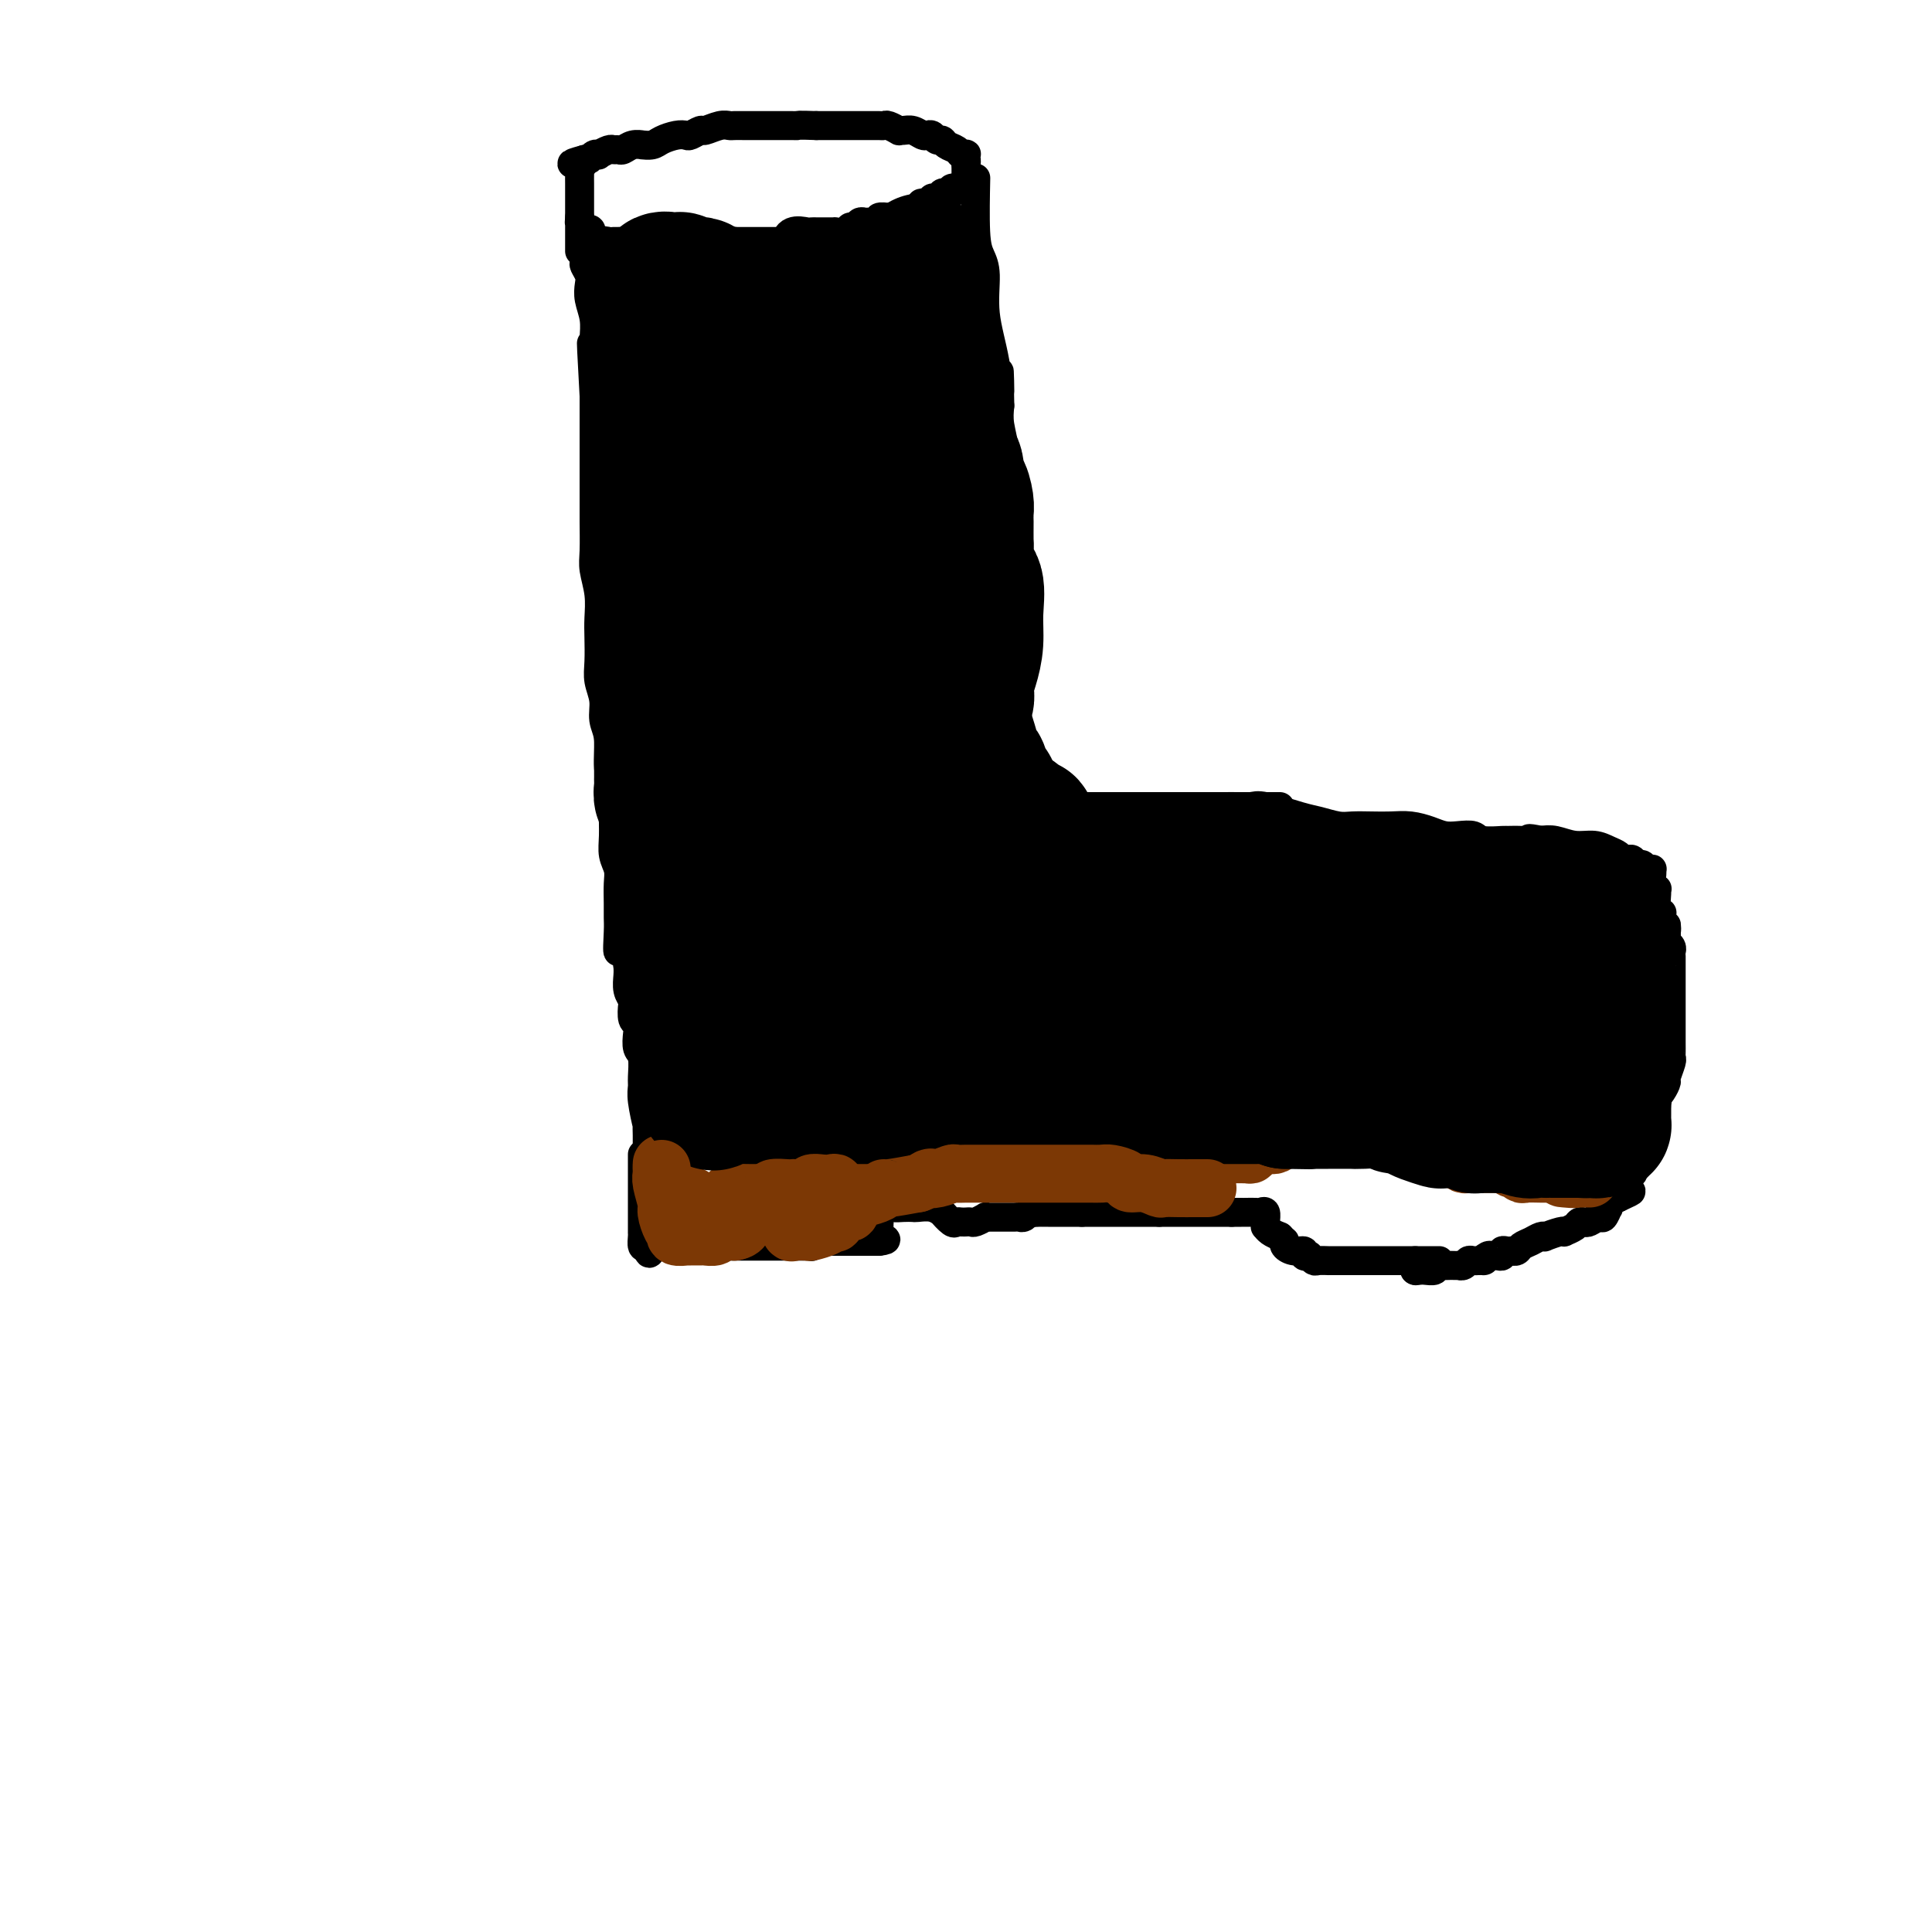 <svg viewBox='0 0 400 400' version='1.1' xmlns='http://www.w3.org/2000/svg' xmlns:xlink='http://www.w3.org/1999/xlink'><g fill='none' stroke='#000000' stroke-width='6' stroke-linecap='round' stroke-linejoin='round'><path d='M133,239c0.000,0.349 0.000,0.698 0,1c-0.000,0.302 -0.000,0.557 0,1c0.000,0.443 0.000,1.072 0,2c-0.000,0.928 -0.000,2.153 0,3c0.000,0.847 0.000,1.315 0,2c-0.000,0.685 -0.001,1.589 0,3c0.001,1.411 0.003,3.331 0,4c-0.003,0.669 -0.011,0.086 0,0c0.011,-0.086 0.041,0.323 0,1c-0.041,0.677 -0.155,1.622 0,2c0.155,0.378 0.577,0.189 1,0'/><path d='M134,258c0.367,2.939 0.785,0.788 1,0c0.215,-0.788 0.229,-0.211 1,0c0.771,0.211 2.300,0.057 3,0c0.700,-0.057 0.572,-0.015 1,0c0.428,0.015 1.413,0.004 2,0c0.587,-0.004 0.777,-0.001 1,0c0.223,0.001 0.478,0.000 1,0c0.522,-0.000 1.309,-0.000 2,0c0.691,0.000 1.284,0.000 2,0c0.716,-0.000 1.554,-0.000 2,0c0.446,0.000 0.501,0.000 1,0c0.499,-0.000 1.443,-0.000 2,0c0.557,0.000 0.727,0.000 1,0c0.273,-0.000 0.650,-0.000 1,0c0.350,0.000 0.672,0.000 1,0c0.328,-0.000 0.661,-0.000 1,0c0.339,0.000 0.682,0.000 1,0c0.318,-0.000 0.610,-0.000 1,0c0.390,0.000 0.878,0.000 1,0c0.122,-0.000 -0.122,-0.000 0,0c0.122,0.000 0.610,0.000 1,0c0.390,-0.000 0.682,-0.000 1,0c0.318,0.000 0.662,0.000 1,0c0.338,-0.000 0.669,-0.000 1,0'/><path d='M164,258c4.531,0.000 0.860,0.001 0,0c-0.860,-0.001 1.093,-0.004 2,0c0.907,0.004 0.768,0.015 1,0c0.232,-0.015 0.836,-0.057 1,0c0.164,0.057 -0.111,0.211 0,0c0.111,-0.211 0.608,-0.789 1,-1c0.392,-0.211 0.679,-0.057 1,0c0.321,0.057 0.678,0.015 1,0c0.322,-0.015 0.611,-0.004 1,0c0.389,0.004 0.877,0.001 1,0c0.123,-0.001 -0.121,-0.000 0,0c0.121,0.000 0.606,0.000 1,0c0.394,-0.000 0.697,-0.000 1,0c0.303,0.000 0.606,0.000 1,0c0.394,-0.000 0.879,-0.000 1,0c0.121,0.000 -0.122,0.000 0,0c0.122,-0.000 0.610,-0.000 1,0c0.390,0.000 0.682,0.000 1,0c0.318,-0.000 0.663,-0.000 1,0c0.337,0.000 0.668,0.000 1,0c0.332,-0.000 0.666,-0.000 1,0'/><path d='M182,257c2.785,-0.317 0.746,-0.610 0,-1c-0.746,-0.390 -0.200,-0.878 0,-1c0.200,-0.122 0.054,0.121 0,0c-0.054,-0.121 -0.015,-0.606 0,-1c0.015,-0.394 0.008,-0.697 0,-1'/><path d='M182,253c-0.000,-0.801 -0.001,-0.803 0,-1c0.001,-0.197 0.003,-0.589 0,-1c-0.003,-0.411 -0.012,-0.842 0,-1c0.012,-0.158 0.044,-0.042 0,0c-0.044,0.042 -0.166,0.011 0,0c0.166,-0.011 0.619,-0.003 1,0c0.381,0.003 0.691,0.002 1,0'/><path d='M184,250c0.446,-0.464 0.559,-0.126 1,0c0.441,0.126 1.208,0.038 2,0c0.792,-0.038 1.608,-0.026 2,0c0.392,0.026 0.361,0.067 1,0c0.639,-0.067 1.950,-0.242 3,0c1.050,0.242 1.839,0.902 2,1c0.161,0.098 -0.307,-0.366 0,0c0.307,0.366 1.388,1.562 2,2c0.612,0.438 0.756,0.117 1,0c0.244,-0.117 0.589,-0.030 1,0c0.411,0.030 0.888,0.004 1,0c0.112,-0.004 -0.142,0.013 0,0c0.142,-0.013 0.681,-0.056 1,0c0.319,0.056 0.418,0.211 1,0c0.582,-0.211 1.647,-0.789 2,-1c0.353,-0.211 -0.008,-0.057 0,0c0.008,0.057 0.383,0.015 1,0c0.617,-0.015 1.475,-0.004 2,0c0.525,0.004 0.718,0.002 1,0c0.282,-0.002 0.654,-0.004 1,0c0.346,0.004 0.667,0.015 1,0c0.333,-0.015 0.677,-0.056 1,0c0.323,0.056 0.625,0.207 1,0c0.375,-0.207 0.821,-0.774 1,-1c0.179,-0.226 0.089,-0.113 0,0'/><path d='M213,251c2.654,-0.309 1.289,-0.083 1,0c-0.289,0.083 0.499,0.022 1,0c0.501,-0.022 0.715,-0.006 1,0c0.285,0.006 0.641,0.002 1,0c0.359,-0.002 0.722,-0.000 1,0c0.278,0.000 0.470,0.000 1,0c0.530,-0.000 1.399,-0.000 2,0c0.601,0.000 0.934,0.000 1,0c0.066,-0.000 -0.136,-0.000 0,0c0.136,0.000 0.610,0.000 1,0c0.390,-0.000 0.695,-0.000 1,0'/><path d='M224,251c1.864,0.000 1.024,0.000 1,0c-0.024,-0.000 0.767,0.000 1,0c0.233,0.000 -0.093,0.000 0,0c0.093,0.000 0.603,0.000 1,0c0.397,0.000 0.680,0.000 1,0c0.320,-0.000 0.677,0.000 1,0c0.323,0.000 0.611,0.000 1,0c0.389,0.000 0.878,-0.000 1,0c0.122,0.000 -0.122,0.000 0,0c0.122,0.000 0.610,-0.000 1,0c0.390,0.000 0.682,0.000 1,0c0.318,0.000 0.663,0.000 1,0c0.337,0.000 0.668,0.000 1,0c0.332,0.000 0.667,-0.000 1,0c0.333,0.000 0.664,-0.000 1,0c0.336,0.000 0.678,-0.000 1,0c0.322,0.000 0.625,-0.000 1,0c0.375,0.000 0.821,-0.000 1,0c0.179,0.000 0.089,0.000 0,0'/><path d='M240,251c2.653,0.000 1.284,0.000 1,0c-0.284,-0.000 0.515,0.000 1,0c0.485,0.000 0.655,0.000 1,0c0.345,0.000 0.866,0.000 1,0c0.134,0.000 -0.118,0.000 0,0c0.118,-0.000 0.605,0.000 1,0c0.395,0.000 0.697,0.000 1,0c0.303,0.000 0.606,-0.000 1,0c0.394,0.000 0.879,0.000 1,0c0.121,0.000 -0.123,-0.000 0,0c0.123,0.000 0.611,0.000 1,0c0.389,0.000 0.677,0.000 1,0c0.323,0.000 0.680,0.000 1,0c0.320,0.000 0.601,-0.000 1,0c0.399,0.000 0.915,-0.000 1,0c0.085,0.000 -0.261,-0.000 0,0c0.261,0.000 1.131,0.000 2,0'/><path d='M255,251c2.484,-0.000 1.194,-0.000 1,0c-0.194,0.000 0.707,0.001 1,0c0.293,-0.001 -0.023,-0.002 0,0c0.023,0.002 0.384,0.007 1,0c0.616,-0.007 1.486,-0.026 2,0c0.514,0.026 0.673,0.097 1,0c0.327,-0.097 0.822,-0.363 1,0c0.178,0.363 0.039,1.354 0,2c-0.039,0.646 0.020,0.946 0,1c-0.020,0.054 -0.121,-0.139 0,0c0.121,0.139 0.463,0.611 1,1c0.537,0.389 1.268,0.694 2,1'/><path d='M265,256c0.869,0.957 1.041,0.849 1,1c-0.041,0.151 -0.294,0.563 0,1c0.294,0.437 1.136,0.901 2,1c0.864,0.099 1.752,-0.166 2,0c0.248,0.166 -0.142,0.762 0,1c0.142,0.238 0.816,0.116 1,0c0.184,-0.116 -0.124,-0.227 0,0c0.124,0.227 0.679,0.793 1,1c0.321,0.207 0.409,0.055 1,0c0.591,-0.055 1.684,-0.015 2,0c0.316,0.015 -0.147,0.004 0,0c0.147,-0.004 0.903,-0.001 2,0c1.097,0.001 2.535,0.000 3,0c0.465,-0.000 -0.044,-0.000 0,0c0.044,0.000 0.641,0.000 1,0c0.359,-0.000 0.481,-0.000 1,0c0.519,0.000 1.434,0.000 2,0c0.566,-0.000 0.781,-0.000 1,0c0.219,0.000 0.440,0.000 1,0c0.560,-0.000 1.459,-0.000 2,0c0.541,0.000 0.723,0.000 1,0c0.277,-0.000 0.649,-0.000 1,0c0.351,0.000 0.682,0.000 1,0c0.318,-0.000 0.624,-0.000 1,0c0.376,0.000 0.822,0.000 1,0c0.178,-0.000 0.089,-0.000 0,0'/><path d='M293,261c2.962,0.000 1.367,0.000 1,0c-0.367,0.000 0.494,0.000 1,0c0.506,0.000 0.658,0.000 1,0c0.342,0.000 0.875,0.000 1,0c0.125,0.000 -0.159,0.000 0,0c0.159,0.000 0.760,0.000 1,0c0.240,0.000 0.120,0.000 0,0'/><path d='M293,263c0.000,0.000 0.100,0.100 0.1,0.1'/><path d='M293,263c-0.099,-0.002 -0.199,-0.004 0,0c0.199,0.004 0.696,0.015 1,0c0.304,-0.015 0.414,-0.057 1,0c0.586,0.057 1.648,0.211 2,0c0.352,-0.211 -0.007,-0.789 0,-1c0.007,-0.211 0.379,-0.057 1,0c0.621,0.057 1.490,0.016 2,0c0.510,-0.016 0.662,-0.008 1,0c0.338,0.008 0.864,0.016 1,0c0.136,-0.016 -0.118,-0.057 0,0c0.118,0.057 0.606,0.211 1,0c0.394,-0.211 0.693,-0.789 1,-1c0.307,-0.211 0.621,-0.057 1,0c0.379,0.057 0.823,0.016 1,0c0.177,-0.016 0.089,-0.008 0,0'/><path d='M306,261c2.190,-0.248 1.165,0.131 1,0c-0.165,-0.131 0.529,-0.771 1,-1c0.471,-0.229 0.717,-0.047 1,0c0.283,0.047 0.602,-0.040 1,0c0.398,0.040 0.876,0.207 1,0c0.124,-0.207 -0.107,-0.787 0,-1c0.107,-0.213 0.553,-0.060 1,0c0.447,0.060 0.896,0.027 1,0c0.104,-0.027 -0.138,-0.050 0,0c0.138,0.050 0.654,0.171 1,0c0.346,-0.171 0.521,-0.633 1,-1c0.479,-0.367 1.263,-0.638 2,-1c0.737,-0.362 1.427,-0.815 2,-1c0.573,-0.185 1.027,-0.101 1,0c-0.027,0.101 -0.536,0.221 0,0c0.536,-0.221 2.118,-0.781 3,-1c0.882,-0.219 1.063,-0.098 1,0c-0.063,0.098 -0.369,0.171 0,0c0.369,-0.171 1.412,-0.586 2,-1c0.588,-0.414 0.721,-0.827 1,-1c0.279,-0.173 0.706,-0.106 1,0c0.294,0.106 0.457,0.253 1,0c0.543,-0.253 1.466,-0.904 2,-1c0.534,-0.096 0.677,0.364 1,0c0.323,-0.364 0.824,-1.550 1,-2c0.176,-0.450 0.027,-0.162 0,0c-0.027,0.162 0.070,0.197 0,0c-0.070,-0.197 -0.306,-0.628 0,-1c0.306,-0.372 1.153,-0.686 2,-1'/><path d='M335,248c4.729,-2.173 2.052,-1.107 1,-1c-1.052,0.107 -0.479,-0.746 0,-1c0.479,-0.254 0.864,0.090 1,0c0.136,-0.090 0.023,-0.615 0,-1c-0.023,-0.385 0.045,-0.628 0,-1c-0.045,-0.372 -0.204,-0.871 0,-1c0.204,-0.129 0.771,0.112 1,0c0.229,-0.112 0.121,-0.576 0,-1c-0.121,-0.424 -0.257,-0.807 0,-1c0.257,-0.193 0.905,-0.194 1,0c0.095,0.194 -0.363,0.585 0,0c0.363,-0.585 1.547,-2.146 2,-3c0.453,-0.854 0.174,-1.002 0,-1c-0.174,0.002 -0.243,0.154 0,0c0.243,-0.154 0.797,-0.615 1,-1c0.203,-0.385 0.054,-0.695 0,-1c-0.054,-0.305 -0.015,-0.607 0,-1c0.015,-0.393 0.004,-0.879 0,-1c-0.004,-0.121 -0.002,0.122 0,0c0.002,-0.122 0.003,-0.610 0,-1c-0.003,-0.390 -0.011,-0.682 0,-1c0.011,-0.318 0.041,-0.663 0,-1c-0.041,-0.337 -0.155,-0.668 0,-1c0.155,-0.332 0.577,-0.666 1,-1'/><path d='M343,228c1.194,-3.291 0.180,-1.519 0,-1c-0.180,0.519 0.474,-0.214 1,-1c0.526,-0.786 0.926,-1.624 1,-2c0.074,-0.376 -0.176,-0.289 0,-1c0.176,-0.711 0.779,-2.219 1,-3c0.221,-0.781 0.059,-0.835 0,-1c-0.059,-0.165 -0.016,-0.439 0,-1c0.016,-0.561 0.004,-1.407 0,-2c-0.004,-0.593 -0.001,-0.933 0,-1c0.001,-0.067 0.000,0.137 0,0c-0.000,-0.137 -0.000,-0.617 0,-1c0.000,-0.383 0.000,-0.670 0,-1c-0.000,-0.330 -0.000,-0.704 0,-1c0.000,-0.296 0.000,-0.513 0,-1c-0.000,-0.487 -0.000,-1.244 0,-2c0.000,-0.756 0.000,-1.512 0,-2c-0.000,-0.488 0.000,-0.708 0,-1c-0.000,-0.292 -0.000,-0.656 0,-1c0.000,-0.344 0.000,-0.669 0,-1c-0.000,-0.331 -0.000,-0.670 0,-1c0.000,-0.330 0.000,-0.653 0,-1c-0.000,-0.347 -0.000,-0.719 0,-1c0.000,-0.281 0.001,-0.471 0,-1c-0.001,-0.529 -0.004,-1.399 0,-2c0.004,-0.601 0.015,-0.935 0,-1c-0.015,-0.065 -0.056,0.137 0,0c0.056,-0.137 0.207,-0.614 0,-1c-0.207,-0.386 -0.774,-0.682 -1,-1c-0.226,-0.318 -0.113,-0.659 0,-1'/><path d='M345,194c-0.094,-4.257 0.171,-1.901 0,-1c-0.171,0.901 -0.777,0.347 -1,0c-0.223,-0.347 -0.064,-0.486 0,-1c0.064,-0.514 0.031,-1.402 0,-2c-0.031,-0.598 -0.061,-0.907 0,-1c0.061,-0.093 0.214,0.028 0,0c-0.214,-0.028 -0.793,-0.206 -1,-1c-0.207,-0.794 -0.041,-2.205 0,-3c0.041,-0.795 -0.042,-0.973 0,-1c0.042,-0.027 0.208,0.098 0,0c-0.208,-0.098 -0.791,-0.417 -1,-1c-0.209,-0.583 -0.045,-1.428 0,-2c0.045,-0.572 -0.029,-0.870 0,-1c0.029,-0.130 0.163,-0.091 0,0c-0.163,0.091 -0.621,0.234 -1,0c-0.379,-0.234 -0.679,-0.847 -1,-1c-0.321,-0.153 -0.663,0.152 -1,0c-0.337,-0.152 -0.670,-0.761 -1,-1c-0.330,-0.239 -0.657,-0.106 -1,0c-0.343,0.106 -0.702,0.187 -1,0c-0.298,-0.187 -0.533,-0.642 -1,-1c-0.467,-0.358 -1.164,-0.618 -2,-1c-0.836,-0.382 -1.812,-0.886 -3,-1c-1.188,-0.114 -2.589,0.162 -4,0c-1.411,-0.162 -2.832,-0.760 -4,-1c-1.168,-0.240 -2.084,-0.120 -3,0'/><path d='M319,174c-3.629,-0.773 -2.201,-0.206 -2,0c0.201,0.206 -0.823,0.052 -2,0c-1.177,-0.052 -2.506,0.000 -3,0c-0.494,-0.000 -0.152,-0.052 -1,0c-0.848,0.052 -2.887,0.207 -4,0c-1.113,-0.207 -1.301,-0.777 -2,-1c-0.699,-0.223 -1.908,-0.098 -3,0c-1.092,0.098 -2.066,0.170 -3,0c-0.934,-0.170 -1.829,-0.582 -3,-1c-1.171,-0.418 -2.619,-0.843 -4,-1c-1.381,-0.157 -2.694,-0.045 -4,0c-1.306,0.045 -2.603,0.024 -4,0c-1.397,-0.024 -2.892,-0.053 -4,0c-1.108,0.053 -1.829,0.186 -3,0c-1.171,-0.186 -2.792,-0.691 -4,-1c-1.208,-0.309 -2.002,-0.423 -4,-1c-1.998,-0.577 -5.201,-1.619 -7,-2c-1.799,-0.381 -2.193,-0.102 -3,0c-0.807,0.102 -2.025,0.028 -3,0c-0.975,-0.028 -1.707,-0.008 -2,0c-0.293,0.008 -0.146,0.004 0,0'/><path d='M265,167c-0.258,0.000 -0.516,0.000 -2,0c-1.484,0.000 -4.195,0.000 -6,0c-1.805,0.000 -2.705,0.000 -4,0c-1.295,0.000 -2.984,0.000 -4,0c-1.016,0.000 -1.359,0.000 -2,0c-0.641,0.000 -1.582,0.000 -3,0c-1.418,0.000 -3.314,0.000 -4,0c-0.686,0.000 -0.160,0.000 -1,0c-0.840,0.000 -3.044,0.000 -4,0c-0.956,0.000 -0.665,-0.000 -1,0c-0.335,0.000 -1.297,0.000 -2,0c-0.703,0.000 -1.145,0.000 -2,0c-0.855,0.000 -2.121,0.000 -3,0c-0.879,0.000 -1.370,0.000 -2,0c-0.630,0.000 -1.401,-0.000 -2,0c-0.599,0.000 -1.028,-0.000 -2,0c-0.972,0.000 -2.486,0.000 -4,0'/><path d='M217,167c-8.053,0.001 -4.186,0.002 -3,0c1.186,-0.002 -0.309,-0.008 -1,0c-0.691,0.008 -0.577,0.029 -1,0c-0.423,-0.029 -1.381,-0.108 -2,0c-0.619,0.108 -0.898,0.403 -1,0c-0.102,-0.403 -0.027,-1.503 0,-3c0.027,-1.497 0.007,-3.390 0,-6c-0.007,-2.610 -0.002,-5.936 0,-8c0.002,-2.064 0.001,-2.867 0,-5c-0.001,-2.133 -0.000,-5.595 0,-8c0.000,-2.405 0.001,-3.754 0,-5c-0.001,-1.246 -0.004,-2.388 0,-5c0.004,-2.612 0.016,-6.693 0,-9c-0.016,-2.307 -0.061,-2.840 0,-4c0.061,-1.160 0.226,-2.946 0,-5c-0.226,-2.054 -0.844,-4.375 -1,-7c-0.156,-2.625 0.150,-5.553 0,-8c-0.150,-2.447 -0.757,-4.413 -1,-6c-0.243,-1.587 -0.121,-2.793 0,-4'/><path d='M207,84c-0.282,-12.823 0.013,-4.881 0,-3c-0.013,1.881 -0.333,-2.300 -1,-6c-0.667,-3.700 -1.681,-6.920 -2,-10c-0.319,-3.080 0.058,-6.022 0,-8c-0.058,-1.978 -0.552,-2.994 -1,-4c-0.448,-1.006 -0.851,-2.002 -1,-5c-0.149,-2.998 -0.042,-8.000 0,-10c0.042,-2.000 0.021,-1.000 0,0'/><path d='M134,241c0.001,-0.125 0.001,-0.250 0,-1c-0.001,-0.750 -0.004,-2.126 0,-3c0.004,-0.874 0.015,-1.246 0,-2c-0.015,-0.754 -0.057,-1.891 0,-2c0.057,-0.109 0.212,0.808 0,0c-0.212,-0.808 -0.793,-3.342 -1,-5c-0.207,-1.658 -0.042,-2.439 0,-3c0.042,-0.561 -0.040,-0.900 0,-2c0.040,-1.100 0.203,-2.961 0,-4c-0.203,-1.039 -0.773,-1.256 -1,-2c-0.227,-0.744 -0.112,-2.016 0,-3c0.112,-0.984 0.223,-1.680 0,-2c-0.223,-0.320 -0.778,-0.263 -1,-1c-0.222,-0.737 -0.112,-2.266 0,-3c0.112,-0.734 0.226,-0.671 0,-1c-0.226,-0.329 -0.792,-1.050 -1,-2c-0.208,-0.950 -0.060,-2.129 0,-3c0.060,-0.871 0.030,-1.436 0,-2'/><path d='M130,200c-1.072,-6.819 -1.752,-3.367 -2,-3c-0.248,0.367 -0.066,-2.352 0,-4c0.066,-1.648 0.014,-2.226 0,-3c-0.014,-0.774 0.010,-1.745 0,-3c-0.010,-1.255 -0.056,-2.793 0,-4c0.056,-1.207 0.212,-2.082 0,-3c-0.212,-0.918 -0.793,-1.878 -1,-3c-0.207,-1.122 -0.040,-2.407 0,-4c0.040,-1.593 -0.046,-3.493 0,-5c0.046,-1.507 0.224,-2.622 0,-4c-0.224,-1.378 -0.848,-3.019 -1,-5c-0.152,-1.981 0.170,-4.303 0,-6c-0.170,-1.697 -0.830,-2.768 -1,-4c-0.170,-1.232 0.150,-2.625 0,-4c-0.150,-1.375 -0.771,-2.733 -1,-4c-0.229,-1.267 -0.065,-2.443 0,-4c0.065,-1.557 0.032,-3.495 0,-5c-0.032,-1.505 -0.061,-2.577 0,-4c0.061,-1.423 0.212,-3.196 0,-5c-0.212,-1.804 -0.789,-3.637 -1,-5c-0.211,-1.363 -0.057,-2.255 0,-4c0.057,-1.745 0.015,-4.343 0,-6c-0.015,-1.657 -0.004,-2.372 0,-3c0.004,-0.628 0.001,-1.167 0,-2c-0.001,-0.833 -0.000,-1.959 0,-3c0.000,-1.041 0.000,-1.998 0,-3c-0.000,-1.002 -0.000,-2.050 0,-3c0.000,-0.950 0.000,-1.801 0,-3c-0.000,-1.199 -0.000,-2.746 0,-4c0.000,-1.254 0.000,-2.215 0,-3c-0.000,-0.785 -0.000,-1.392 0,-2'/><path d='M123,82c-1.083,-19.233 -0.289,-8.314 0,-5c0.289,3.314 0.074,-0.977 0,-3c-0.074,-2.023 -0.006,-1.778 0,-2c0.006,-0.222 -0.050,-0.913 0,-2c0.050,-1.087 0.206,-2.571 0,-4c-0.206,-1.429 -0.773,-2.801 -1,-4c-0.227,-1.199 -0.113,-2.223 0,-3c0.113,-0.777 0.227,-1.307 0,-2c-0.227,-0.693 -0.794,-1.548 -1,-2c-0.206,-0.452 -0.053,-0.499 0,-1c0.053,-0.501 0.004,-1.454 0,-2c-0.004,-0.546 0.037,-0.686 0,-1c-0.037,-0.314 -0.154,-0.804 0,-1c0.154,-0.196 0.577,-0.098 1,0'/><path d='M122,50c0.043,-4.950 0.649,-1.326 1,0c0.351,1.326 0.446,0.355 1,0c0.554,-0.355 1.568,-0.095 2,0c0.432,0.095 0.281,0.026 1,0c0.719,-0.026 2.308,-0.007 3,0c0.692,0.007 0.486,0.002 1,0c0.514,-0.002 1.747,-0.000 2,0c0.253,0.000 -0.476,0.000 0,0c0.476,-0.000 2.155,-0.000 3,0c0.845,0.000 0.855,0.000 1,0c0.145,-0.000 0.424,-0.000 1,0c0.576,0.000 1.450,0.000 2,0c0.550,-0.000 0.778,-0.000 1,0c0.222,0.000 0.440,0.000 1,0c0.560,-0.000 1.464,-0.000 2,0c0.536,0.000 0.706,0.000 1,0c0.294,-0.000 0.712,-0.000 1,0c0.288,0.000 0.444,0.000 1,0c0.556,-0.000 1.511,-0.000 2,0c0.489,0.000 0.511,0.000 1,0c0.489,-0.000 1.444,-0.000 2,0c0.556,0.000 0.712,0.000 1,0c0.288,-0.000 0.707,-0.000 1,0c0.293,0.000 0.461,0.000 1,0c0.539,-0.000 1.449,-0.000 2,0c0.551,0.000 0.743,0.000 1,0c0.257,0.000 0.580,-0.000 1,0c0.420,0.000 0.937,0.000 1,0c0.063,0.000 -0.329,-0.000 0,0c0.329,0.000 1.380,0.000 2,0c0.620,-0.000 0.810,0.000 1,0'/><path d='M163,50c6.615,0.121 2.651,0.425 1,0c-1.651,-0.425 -0.990,-1.578 0,-2c0.990,-0.422 2.310,-0.113 3,0c0.690,0.113 0.749,0.030 1,0c0.251,-0.030 0.692,-0.008 1,0c0.308,0.008 0.482,0.003 1,0c0.518,-0.003 1.382,-0.005 2,0c0.618,0.005 0.992,0.016 1,0c0.008,-0.016 -0.349,-0.061 0,0c0.349,0.061 1.403,0.227 2,0c0.597,-0.227 0.736,-0.846 1,-1c0.264,-0.154 0.653,0.156 1,0c0.347,-0.156 0.651,-0.778 1,-1c0.349,-0.222 0.741,-0.046 1,0c0.259,0.046 0.384,-0.040 1,0c0.616,0.040 1.724,0.207 2,0c0.276,-0.207 -0.281,-0.788 0,-1c0.281,-0.212 1.399,-0.056 2,0c0.601,0.056 0.686,0.011 1,0c0.314,-0.011 0.858,0.011 1,0c0.142,-0.011 -0.117,-0.054 0,0c0.117,0.054 0.609,0.207 1,0c0.391,-0.207 0.679,-0.774 1,-1c0.321,-0.226 0.674,-0.112 1,0c0.326,0.112 0.626,0.223 1,0c0.374,-0.223 0.821,-0.778 1,-1c0.179,-0.222 0.089,-0.111 0,0'/><path d='M191,43c4.284,-1.327 0.993,-1.144 0,-1c-0.993,0.144 0.311,0.249 1,0c0.689,-0.249 0.763,-0.850 1,-1c0.237,-0.150 0.636,0.152 1,0c0.364,-0.152 0.693,-0.759 1,-1c0.307,-0.241 0.594,-0.116 1,0c0.406,0.116 0.932,0.223 1,0c0.068,-0.223 -0.321,-0.777 0,-1c0.321,-0.223 1.354,-0.115 2,0c0.646,0.115 0.905,0.238 1,0c0.095,-0.238 0.025,-0.838 0,-1c-0.025,-0.162 -0.007,0.115 0,0c0.007,-0.115 0.002,-0.622 0,-1c-0.002,-0.378 -0.000,-0.627 0,-1c0.000,-0.373 0.000,-0.870 0,-1c-0.000,-0.130 -0.000,0.106 0,0c0.000,-0.106 0.000,-0.553 0,-1'/><path d='M200,34c0.158,-0.940 0.055,-0.791 0,-1c-0.055,-0.209 -0.060,-0.777 0,-1c0.060,-0.223 0.185,-0.102 0,0c-0.185,0.102 -0.679,0.186 -1,0c-0.321,-0.186 -0.467,-0.642 -1,-1c-0.533,-0.358 -1.452,-0.618 -2,-1c-0.548,-0.382 -0.723,-0.886 -1,-1c-0.277,-0.114 -0.654,0.162 -1,0c-0.346,-0.162 -0.659,-0.761 -1,-1c-0.341,-0.239 -0.708,-0.117 -1,0c-0.292,0.117 -0.507,0.228 -1,0c-0.493,-0.228 -1.263,-0.797 -2,-1c-0.737,-0.203 -1.440,-0.040 -2,0c-0.560,0.040 -0.976,-0.042 -1,0c-0.024,0.042 0.344,0.207 0,0c-0.344,-0.207 -1.401,-0.788 -2,-1c-0.599,-0.212 -0.742,-0.057 -1,0c-0.258,0.057 -0.632,0.015 -1,0c-0.368,-0.015 -0.728,-0.004 -1,0c-0.272,0.004 -0.454,0.001 -1,0c-0.546,-0.001 -1.456,-0.000 -2,0c-0.544,0.000 -0.723,0.000 -1,0c-0.277,-0.000 -0.652,-0.000 -1,0c-0.348,0.000 -0.670,0.000 -1,0c-0.330,-0.000 -0.669,-0.000 -1,0c-0.331,0.000 -0.656,0.000 -1,0c-0.344,-0.000 -0.708,-0.000 -1,0c-0.292,0.000 -0.512,0.000 -1,0c-0.488,-0.000 -1.244,-0.000 -2,0'/><path d='M169,26c-4.000,-0.155 -4.001,-0.041 -4,0c0.001,0.041 0.004,0.011 -1,0c-1.004,-0.011 -3.013,-0.003 -4,0c-0.987,0.003 -0.951,0.001 -1,0c-0.049,-0.001 -0.184,0.000 -1,0c-0.816,-0.000 -2.314,-0.001 -3,0c-0.686,0.001 -0.559,0.004 -1,0c-0.441,-0.004 -1.451,-0.016 -2,0c-0.549,0.016 -0.637,0.061 -1,0c-0.363,-0.061 -1.000,-0.226 -2,0c-1.000,0.226 -2.364,0.845 -3,1c-0.636,0.155 -0.544,-0.152 -1,0c-0.456,0.152 -1.458,0.762 -2,1c-0.542,0.238 -0.622,0.102 -1,0c-0.378,-0.102 -1.052,-0.171 -2,0c-0.948,0.171 -2.169,0.581 -3,1c-0.831,0.419 -1.273,0.848 -2,1c-0.727,0.152 -1.739,0.027 -2,0c-0.261,-0.027 0.228,0.046 0,0c-0.228,-0.046 -1.173,-0.209 -2,0c-0.827,0.209 -1.536,0.792 -2,1c-0.464,0.208 -0.684,0.042 -1,0c-0.316,-0.042 -0.729,0.040 -1,0c-0.271,-0.040 -0.401,-0.203 -1,0c-0.599,0.203 -1.666,0.773 -2,1c-0.334,0.227 0.065,0.112 0,0c-0.065,-0.112 -0.594,-0.223 -1,0c-0.406,0.223 -0.687,0.778 -1,1c-0.313,0.222 -0.656,0.111 -1,0'/><path d='M121,33c-4.558,1.246 -1.953,0.863 -1,1c0.953,0.137 0.255,0.796 0,1c-0.255,0.204 -0.068,-0.046 0,0c0.068,0.046 0.018,0.389 0,1c-0.018,0.611 -0.005,1.491 0,2c0.005,0.509 0.001,0.647 0,1c-0.001,0.353 -0.000,0.922 0,1c0.000,0.078 0.000,-0.334 0,0c-0.000,0.334 -0.000,1.413 0,2c0.000,0.587 0.000,0.683 0,1c-0.000,0.317 -0.000,0.855 0,1c0.000,0.145 0.000,-0.101 0,0c-0.000,0.101 -0.000,0.551 0,1'/><path d='M120,45c-0.155,2.035 -0.041,1.123 0,1c0.041,-0.123 0.011,0.544 0,1c-0.011,0.456 -0.003,0.700 0,1c0.003,0.300 0.001,0.655 0,1c-0.001,0.345 -0.000,0.680 0,1c0.000,0.320 0.000,0.625 0,1c-0.000,0.375 -0.000,0.822 0,1c0.000,0.178 0.000,0.089 0,0'/></g>
<g fill='none' stroke='#7C3805' stroke-width='12' stroke-linecap='round' stroke-linejoin='round'><path d='M137,241c0.007,-0.067 0.014,-0.134 0,0c-0.014,0.134 -0.050,0.469 0,1c0.050,0.531 0.184,1.256 1,2c0.816,0.744 2.313,1.506 3,2c0.687,0.494 0.566,0.721 1,1c0.434,0.279 1.425,0.610 2,1c0.575,0.390 0.735,0.837 1,1c0.265,0.163 0.636,0.041 1,0c0.364,-0.041 0.723,-0.001 1,0c0.277,0.001 0.473,-0.037 1,0c0.527,0.037 1.384,0.151 2,0c0.616,-0.151 0.992,-0.566 1,-1c0.008,-0.434 -0.351,-0.888 0,-1c0.351,-0.112 1.411,0.117 2,0c0.589,-0.117 0.708,-0.581 1,-1c0.292,-0.419 0.759,-0.793 1,-1c0.241,-0.207 0.257,-0.248 1,-1c0.743,-0.752 2.212,-2.215 3,-3c0.788,-0.785 0.894,-0.893 1,-1'/><path d='M160,240c1.954,-1.798 1.840,-1.792 2,-2c0.160,-0.208 0.595,-0.630 1,-1c0.405,-0.370 0.781,-0.689 1,-1c0.219,-0.311 0.282,-0.615 1,-1c0.718,-0.385 2.092,-0.851 3,-1c0.908,-0.149 1.351,0.020 2,0c0.649,-0.020 1.506,-0.230 2,0c0.494,0.230 0.627,0.898 1,1c0.373,0.102 0.987,-0.362 2,0c1.013,0.362 2.426,1.550 3,2c0.574,0.450 0.310,0.163 1,0c0.690,-0.163 2.336,-0.202 3,0c0.664,0.202 0.348,0.646 1,1c0.652,0.354 2.271,0.617 3,1c0.729,0.383 0.566,0.887 1,1c0.434,0.113 1.463,-0.166 2,0c0.537,0.166 0.581,0.776 1,1c0.419,0.224 1.213,0.062 2,0c0.787,-0.062 1.566,-0.023 2,0c0.434,0.023 0.523,0.028 1,0c0.477,-0.028 1.342,-0.091 2,0c0.658,0.091 1.111,0.337 2,0c0.889,-0.337 2.216,-1.257 3,-2c0.784,-0.743 1.025,-1.309 2,-2c0.975,-0.691 2.684,-1.506 4,-2c1.316,-0.494 2.239,-0.668 3,-1c0.761,-0.332 1.359,-0.821 2,-1c0.641,-0.179 1.327,-0.048 2,0c0.673,0.048 1.335,0.013 2,0c0.665,-0.013 1.333,-0.004 2,0c0.667,0.004 1.334,0.002 2,0'/><path d='M221,233c2.228,-0.341 1.297,-0.192 1,0c-0.297,0.192 0.040,0.429 1,1c0.960,0.571 2.542,1.477 4,2c1.458,0.523 2.792,0.662 4,1c1.208,0.338 2.291,0.875 3,1c0.709,0.125 1.043,-0.163 2,0c0.957,0.163 2.535,0.776 4,1c1.465,0.224 2.816,0.060 4,0c1.184,-0.060 2.202,-0.016 3,0c0.798,0.016 1.378,0.004 2,0c0.622,-0.004 1.287,-0.001 2,0c0.713,0.001 1.472,0.001 2,0c0.528,-0.001 0.823,-0.003 1,0c0.177,0.003 0.236,0.011 1,0c0.764,-0.011 2.232,-0.042 3,0c0.768,0.042 0.836,0.155 1,0c0.164,-0.155 0.426,-0.580 1,-1c0.574,-0.420 1.462,-0.834 2,-1c0.538,-0.166 0.728,-0.083 1,0c0.272,0.083 0.627,0.166 1,0c0.373,-0.166 0.763,-0.580 1,-1c0.237,-0.420 0.319,-0.845 1,-1c0.681,-0.155 1.961,-0.042 3,0c1.039,0.042 1.837,0.011 2,0c0.163,-0.011 -0.308,-0.003 0,0c0.308,0.003 1.396,0.001 2,0c0.604,-0.001 0.725,-0.000 1,0c0.275,0.000 0.702,0.000 1,0c0.298,-0.000 0.465,-0.000 1,0c0.535,0.000 1.439,0.000 2,0c0.561,-0.000 0.781,-0.000 1,0'/><path d='M279,235c6.169,-0.619 2.091,-0.166 1,0c-1.091,0.166 0.806,0.044 2,0c1.194,-0.044 1.686,-0.012 2,0c0.314,0.012 0.450,0.003 1,0c0.550,-0.003 1.514,-0.002 2,0c0.486,0.002 0.493,0.003 1,0c0.507,-0.003 1.514,-0.012 2,0c0.486,0.012 0.452,0.044 1,0c0.548,-0.044 1.677,-0.166 2,0c0.323,0.166 -0.159,0.619 0,1c0.159,0.381 0.960,0.690 2,1c1.040,0.310 2.320,0.622 3,1c0.680,0.378 0.759,0.823 1,1c0.241,0.177 0.642,0.086 1,0c0.358,-0.086 0.672,-0.167 1,0c0.328,0.167 0.669,0.581 1,1c0.331,0.419 0.651,0.844 1,1c0.349,0.156 0.727,0.042 1,0c0.273,-0.042 0.440,-0.011 1,0c0.560,0.011 1.512,0.002 2,0c0.488,-0.002 0.512,0.004 1,0c0.488,-0.004 1.440,-0.016 2,0c0.560,0.016 0.728,0.061 1,0c0.272,-0.061 0.649,-0.226 1,0c0.351,0.226 0.677,0.845 1,1c0.323,0.155 0.642,-0.155 1,0c0.358,0.155 0.756,0.773 1,1c0.244,0.227 0.335,0.061 1,0c0.665,-0.061 1.904,-0.017 3,0c1.096,0.017 2.048,0.009 3,0'/><path d='M322,243c7.094,1.464 3.330,1.124 2,1c-1.330,-0.124 -0.227,-0.033 1,0c1.227,0.033 2.576,0.009 3,0c0.424,-0.009 -0.078,-0.002 0,0c0.078,0.002 0.737,0.001 1,0c0.263,-0.001 0.132,-0.000 0,0'/></g>
<g fill='none' stroke='#000000' stroke-width='28' stroke-linecap='round' stroke-linejoin='round'><path d='M135,65c0.000,0.439 0.000,0.878 0,1c-0.000,0.122 -0.001,-0.074 0,0c0.001,0.074 0.004,0.419 0,1c-0.004,0.581 -0.015,1.399 0,2c0.015,0.601 0.056,0.986 0,1c-0.056,0.014 -0.207,-0.342 0,0c0.207,0.342 0.774,1.384 1,2c0.226,0.616 0.113,0.808 0,1'/><path d='M136,73c0.171,1.495 0.098,1.231 0,1c-0.098,-0.231 -0.222,-0.431 0,0c0.222,0.431 0.792,1.493 1,2c0.208,0.507 0.056,0.458 0,1c-0.056,0.542 -0.016,1.673 0,2c0.016,0.327 0.008,-0.152 0,0c-0.008,0.152 -0.016,0.933 0,2c0.016,1.067 0.057,2.419 0,3c-0.057,0.581 -0.211,0.391 0,1c0.211,0.609 0.789,2.017 1,3c0.211,0.983 0.057,1.542 0,2c-0.057,0.458 -0.015,0.817 0,2c0.015,1.183 0.004,3.190 0,4c-0.004,0.810 -0.001,0.423 0,1c0.001,0.577 0.000,2.119 0,3c-0.000,0.881 -0.000,1.101 0,1c0.000,-0.101 0.000,-0.525 0,0c-0.000,0.525 -0.000,1.998 0,3c0.000,1.002 0.001,1.534 0,2c-0.001,0.466 -0.004,0.866 0,2c0.004,1.134 0.015,3.004 0,4c-0.015,0.996 -0.057,1.120 0,2c0.057,0.880 0.211,2.517 0,4c-0.211,1.483 -0.789,2.811 -1,4c-0.211,1.189 -0.057,2.240 0,3c0.057,0.760 0.015,1.229 0,2c-0.015,0.771 -0.004,1.845 0,3c0.004,1.155 0.001,2.392 0,3c-0.001,0.608 -0.000,0.587 0,1c0.000,0.413 0.000,1.261 0,2c-0.000,0.739 -0.000,1.370 0,2'/><path d='M137,138c0.155,10.346 0.041,3.712 0,2c-0.041,-1.712 -0.011,1.499 0,3c0.011,1.501 0.003,1.293 0,2c-0.003,0.707 -0.001,2.330 0,3c0.001,0.670 0.000,0.388 0,1c-0.000,0.612 -0.000,2.118 0,3c0.000,0.882 0.000,1.139 0,2c-0.000,0.861 -0.000,2.325 0,3c0.000,0.675 0.000,0.561 0,1c-0.000,0.439 -0.001,1.431 0,2c0.001,0.569 0.004,0.716 0,1c-0.004,0.284 -0.016,0.704 0,1c0.016,0.296 0.061,0.469 0,1c-0.061,0.531 -0.227,1.420 0,2c0.227,0.580 0.848,0.850 1,1c0.152,0.150 -0.165,0.181 0,1c0.165,0.819 0.813,2.425 1,3c0.187,0.575 -0.086,0.118 0,1c0.086,0.882 0.531,3.103 1,4c0.469,0.897 0.963,0.471 1,1c0.037,0.529 -0.383,2.014 0,4c0.383,1.986 1.570,4.474 2,6c0.430,1.526 0.104,2.089 0,3c-0.104,0.911 0.014,2.169 0,3c-0.014,0.831 -0.162,1.234 0,2c0.162,0.766 0.632,1.894 1,3c0.368,1.106 0.635,2.189 1,3c0.365,0.811 0.830,1.352 1,2c0.170,0.648 0.046,1.405 0,2c-0.046,0.595 -0.013,1.027 0,2c0.013,0.973 0.007,2.486 0,4'/><path d='M146,210c1.392,7.556 0.373,2.944 0,2c-0.373,-0.944 -0.100,1.778 0,3c0.100,1.222 0.027,0.942 0,1c-0.027,0.058 -0.007,0.454 0,1c0.007,0.546 0.002,1.242 0,2c-0.002,0.758 -0.001,1.579 0,2c0.001,0.421 0.000,0.441 0,1c-0.000,0.559 -0.001,1.656 0,2c0.001,0.344 0.003,-0.065 0,0c-0.003,0.065 -0.011,0.605 0,1c0.011,0.395 0.041,0.645 0,1c-0.041,0.355 -0.155,0.816 0,1c0.155,0.184 0.577,0.092 1,0'/><path d='M147,227c0.512,2.630 1.292,0.705 2,0c0.708,-0.705 1.346,-0.189 2,0c0.654,0.189 1.325,0.051 2,0c0.675,-0.051 1.353,-0.014 2,0c0.647,0.014 1.264,0.004 2,0c0.736,-0.004 1.590,-0.001 2,0c0.410,0.001 0.375,0.000 1,0c0.625,-0.000 1.911,-0.000 3,0c1.089,0.000 1.982,0.000 3,0c1.018,-0.000 2.160,-0.000 3,0c0.840,0.000 1.377,0.000 2,0c0.623,-0.000 1.332,-0.000 2,0c0.668,0.000 1.296,0.000 2,0c0.704,-0.000 1.484,-0.000 2,0c0.516,0.000 0.768,0.000 1,0c0.232,-0.000 0.442,-0.000 1,0c0.558,0.000 1.463,0.000 2,0c0.537,-0.000 0.706,-0.000 1,0c0.294,0.000 0.712,0.000 1,0c0.288,-0.000 0.448,-0.000 1,0c0.552,0.000 1.498,0.000 2,0c0.502,-0.000 0.559,-0.000 1,0c0.441,0.000 1.267,0.000 2,0c0.733,-0.000 1.374,-0.000 2,0c0.626,0.000 1.237,0.000 2,0c0.763,-0.000 1.680,-0.000 2,0c0.320,0.000 0.044,-0.000 1,0c0.956,0.000 3.143,-0.000 4,0c0.857,0.000 0.385,-0.000 1,0c0.615,0.000 2.319,-0.000 3,0c0.681,0.000 0.341,0.000 0,0'/><path d='M204,227c9.057,0.000 3.200,0.000 2,0c-1.200,-0.000 2.259,-0.000 4,0c1.741,0.000 1.765,0.000 2,0c0.235,-0.000 0.682,0.000 1,0c0.318,0.000 0.507,0.000 1,0c0.493,0.000 1.290,0.000 2,0c0.710,0.000 1.334,0.000 2,0c0.666,0.000 1.376,0.000 2,0c0.624,0.000 1.164,0.000 2,0c0.836,-0.000 1.967,-0.000 3,0c1.033,0.000 1.967,0.000 3,0c1.033,-0.000 2.166,-0.000 3,0c0.834,0.000 1.369,0.000 2,0c0.631,-0.000 1.360,-0.000 2,0c0.640,0.000 1.193,0.000 2,0c0.807,-0.000 1.870,-0.000 3,0c1.130,0.000 2.328,0.000 3,0c0.672,-0.000 0.816,-0.000 1,0c0.184,0.000 0.406,0.000 1,0c0.594,-0.000 1.558,-0.000 2,0c0.442,0.000 0.360,0.000 1,0c0.640,-0.000 2.002,-0.000 3,0c0.998,0.000 1.632,0.000 2,0c0.368,-0.000 0.469,-0.000 1,0c0.531,0.000 1.490,0.000 2,0c0.510,-0.000 0.569,-0.001 1,0c0.431,0.001 1.234,0.003 2,0c0.766,-0.003 1.494,-0.011 2,0c0.506,0.011 0.790,0.041 1,0c0.210,-0.041 0.346,-0.155 1,0c0.654,0.155 1.827,0.577 3,1'/><path d='M266,228c9.709,0.155 2.981,0.041 1,0c-1.981,-0.041 0.786,-0.011 2,0c1.214,0.011 0.875,0.003 1,0c0.125,-0.003 0.714,-0.001 1,0c0.286,0.001 0.269,0.000 1,0c0.731,-0.000 2.209,0.000 3,0c0.791,-0.000 0.895,-0.001 1,0c0.105,0.001 0.213,0.004 1,0c0.787,-0.004 2.255,-0.016 3,0c0.745,0.016 0.766,0.060 2,0c1.234,-0.060 3.680,-0.224 5,0c1.320,0.224 1.514,0.834 2,1c0.486,0.166 1.266,-0.113 2,0c0.734,0.113 1.424,0.619 2,1c0.576,0.381 1.040,0.638 2,1c0.960,0.362 2.418,0.829 3,1c0.582,0.171 0.289,0.045 1,0c0.711,-0.045 2.428,-0.008 3,0c0.572,0.008 0.000,-0.012 0,0c-0.000,0.012 0.572,0.056 1,0c0.428,-0.056 0.713,-0.211 1,0c0.287,0.211 0.577,0.789 1,1c0.423,0.211 0.979,0.057 1,0c0.021,-0.057 -0.494,-0.015 0,0c0.494,0.015 1.998,0.004 3,0c1.002,-0.004 1.501,-0.002 2,0'/><path d='M311,233c7.543,0.713 3.901,-0.005 3,0c-0.901,0.005 0.938,0.733 2,1c1.062,0.267 1.345,0.071 2,0c0.655,-0.071 1.681,-0.019 2,0c0.319,0.019 -0.068,0.005 0,0c0.068,-0.005 0.591,-0.001 1,0c0.409,0.001 0.705,0.000 1,0c0.295,-0.000 0.590,-0.000 1,0c0.410,0.000 0.935,0.000 1,0c0.065,-0.000 -0.329,-0.000 0,0c0.329,0.000 1.380,0.000 2,0c0.620,-0.000 0.810,-0.000 1,0'/><path d='M327,234c2.714,0.155 1.501,0.043 1,0c-0.501,-0.043 -0.288,-0.015 0,0c0.288,0.015 0.652,0.019 1,0c0.348,-0.019 0.682,-0.061 1,0c0.318,0.061 0.621,0.225 1,0c0.379,-0.225 0.834,-0.837 1,-1c0.166,-0.163 0.045,0.125 0,0c-0.045,-0.125 -0.012,-0.662 0,-1c0.012,-0.338 0.003,-0.476 0,-1c-0.003,-0.524 -0.001,-1.436 0,-2c0.001,-0.564 0.000,-0.782 0,-1'/><path d='M332,228c0.000,-0.509 0.000,0.217 0,0c0.000,-0.217 -0.000,-1.379 0,-2c0.000,-0.621 0.000,-0.701 0,-1c0.000,-0.299 0.000,-0.817 0,-1c0.000,-0.183 -0.000,-0.029 0,0c0.000,0.029 0.000,-0.066 0,-1c0.000,-0.934 -0.000,-2.709 0,-4c0.000,-1.291 0.000,-2.100 0,-3c-0.000,-0.900 0.000,-1.890 0,-3c0.000,-1.110 0.000,-2.340 0,-3c0.000,-0.660 0.000,-0.751 0,-1c0.000,-0.249 0.000,-0.657 0,-1c0.000,-0.343 -0.000,-0.620 0,-1c0.000,-0.380 0.000,-0.863 0,-1c0.000,-0.137 -0.000,0.071 0,0c0.000,-0.071 0.000,-0.420 0,-1c0.000,-0.580 -0.000,-1.390 0,-2c0.000,-0.610 0.000,-1.019 0,-1c0.000,0.019 -0.000,0.467 0,0c0.000,-0.467 0.000,-1.848 0,-3c0.000,-1.152 0.000,-2.076 0,-3'/><path d='M332,196c0.003,-5.132 0.012,-1.964 0,-1c-0.012,0.964 -0.044,-0.278 0,-1c0.044,-0.722 0.165,-0.925 0,-1c-0.165,-0.075 -0.617,-0.023 -1,0c-0.383,0.023 -0.696,0.016 -1,0c-0.304,-0.016 -0.597,-0.041 -1,0c-0.403,0.041 -0.915,0.147 -1,0c-0.085,-0.147 0.256,-0.547 0,-1c-0.256,-0.453 -1.109,-0.959 -2,-1c-0.891,-0.041 -1.821,0.381 -3,0c-1.179,-0.381 -2.606,-1.566 -3,-2c-0.394,-0.434 0.245,-0.116 0,0c-0.245,0.116 -1.375,0.031 -2,0c-0.625,-0.031 -0.745,-0.008 -1,0c-0.255,0.008 -0.646,0.002 -1,0c-0.354,-0.002 -0.673,-0.001 -1,0c-0.327,0.001 -0.664,0.000 -1,0'/><path d='M314,189c-2.969,-0.619 -1.391,-0.166 -1,0c0.391,0.166 -0.405,0.044 -1,0c-0.595,-0.044 -0.988,-0.012 -1,0c-0.012,0.012 0.359,0.003 0,0c-0.359,-0.003 -1.447,-0.001 -2,0c-0.553,0.001 -0.570,0.001 -1,0c-0.430,-0.001 -1.271,-0.004 -2,0c-0.729,0.004 -1.345,0.015 -2,0c-0.655,-0.015 -1.348,-0.057 -2,0c-0.652,0.057 -1.261,0.211 -2,0c-0.739,-0.211 -1.608,-0.789 -2,-1c-0.392,-0.211 -0.308,-0.057 -1,0c-0.692,0.057 -2.160,0.015 -3,0c-0.840,-0.015 -1.051,-0.003 -1,0c0.051,0.003 0.364,-0.003 0,0c-0.364,0.003 -1.403,0.015 -2,0c-0.597,-0.015 -0.750,-0.055 -1,0c-0.250,0.055 -0.596,0.207 -1,0c-0.404,-0.207 -0.868,-0.773 -1,-1c-0.132,-0.227 0.066,-0.116 0,0c-0.066,0.116 -0.397,0.238 -1,0c-0.603,-0.238 -1.476,-0.834 -2,-1c-0.524,-0.166 -0.697,0.099 -1,0c-0.303,-0.099 -0.736,-0.561 -1,-1c-0.264,-0.439 -0.359,-0.853 -1,-1c-0.641,-0.147 -1.828,-0.025 -2,0c-0.172,0.025 0.669,-0.046 0,0c-0.669,0.046 -2.849,0.208 -4,0c-1.151,-0.208 -1.271,-0.787 -2,-1c-0.729,-0.213 -2.065,-0.061 -3,0c-0.935,0.061 -1.467,0.030 -2,0'/><path d='M269,183c-7.064,-0.868 -2.225,-0.036 -1,0c1.225,0.036 -1.165,-0.722 -2,-1c-0.835,-0.278 -0.117,-0.074 0,0c0.117,0.074 -0.368,0.020 -1,0c-0.632,-0.020 -1.411,-0.005 -2,0c-0.589,0.005 -0.989,0.001 -1,0c-0.011,-0.001 0.366,-0.000 0,0c-0.366,0.000 -1.477,0.000 -2,0c-0.523,-0.000 -0.459,-0.000 -1,0c-0.541,0.000 -1.688,0.000 -2,0c-0.312,-0.000 0.211,-0.000 0,0c-0.211,0.000 -1.156,0.000 -2,0c-0.844,-0.000 -1.586,-0.000 -2,0c-0.414,0.000 -0.501,0.000 -1,0c-0.499,-0.000 -1.412,-0.000 -2,0c-0.588,0.000 -0.853,0.000 -2,0c-1.147,-0.000 -3.177,-0.000 -4,0c-0.823,0.000 -0.438,0.000 -1,0c-0.562,-0.000 -2.071,-0.000 -3,0c-0.929,0.000 -1.278,0.000 -2,0c-0.722,-0.000 -1.818,-0.000 -3,0c-1.182,0.000 -2.452,0.000 -3,0c-0.548,-0.000 -0.374,-0.000 -1,0c-0.626,0.000 -2.050,0.000 -3,0c-0.950,-0.000 -1.424,-0.000 -2,0c-0.576,0.000 -1.254,0.001 -2,0c-0.746,-0.001 -1.562,-0.003 -2,0c-0.438,0.003 -0.499,0.011 -1,0c-0.501,-0.011 -1.443,-0.041 -2,0c-0.557,0.041 -0.731,0.155 -1,0c-0.269,-0.155 -0.635,-0.577 -1,-1'/><path d='M217,181c-7.986,-0.488 -1.951,-0.708 0,-1c1.951,-0.292 -0.181,-0.657 -1,-1c-0.819,-0.343 -0.323,-0.665 0,-1c0.323,-0.335 0.475,-0.681 0,-1c-0.475,-0.319 -1.578,-0.609 -2,-1c-0.422,-0.391 -0.165,-0.883 0,-1c0.165,-0.117 0.238,0.140 0,0c-0.238,-0.140 -0.786,-0.678 -1,-1c-0.214,-0.322 -0.095,-0.429 0,-1c0.095,-0.571 0.166,-1.607 0,-2c-0.166,-0.393 -0.569,-0.144 -1,0c-0.431,0.144 -0.890,0.183 -1,0c-0.110,-0.183 0.128,-0.589 0,-1c-0.128,-0.411 -0.622,-0.827 -1,-1c-0.378,-0.173 -0.641,-0.102 -1,0c-0.359,0.102 -0.816,0.235 -1,0c-0.184,-0.235 -0.096,-0.840 0,-1c0.096,-0.160 0.199,0.123 0,0c-0.199,-0.123 -0.701,-0.652 -1,-1c-0.299,-0.348 -0.394,-0.515 -1,-1c-0.606,-0.485 -1.723,-1.287 -2,-2c-0.277,-0.713 0.287,-1.335 0,-2c-0.287,-0.665 -1.423,-1.371 -2,-2c-0.577,-0.629 -0.593,-1.180 -1,-2c-0.407,-0.820 -1.203,-1.910 -2,-3'/><path d='M199,155c-2.962,-4.369 -1.366,-2.293 -1,-2c0.366,0.293 -0.498,-1.197 -1,-2c-0.502,-0.803 -0.641,-0.920 -1,-2c-0.359,-1.080 -0.937,-3.122 -1,-4c-0.063,-0.878 0.391,-0.593 0,-2c-0.391,-1.407 -1.625,-4.507 -2,-6c-0.375,-1.493 0.110,-1.379 0,-2c-0.110,-0.621 -0.814,-1.977 -1,-4c-0.186,-2.023 0.146,-4.714 0,-6c-0.146,-1.286 -0.771,-1.167 -1,-2c-0.229,-0.833 -0.061,-2.618 0,-4c0.061,-1.382 0.016,-2.360 0,-3c-0.016,-0.640 -0.004,-0.943 0,-2c0.004,-1.057 0.001,-2.867 0,-4c-0.001,-1.133 -0.000,-1.590 0,-2c0.000,-0.410 0.000,-0.774 0,-2c-0.000,-1.226 -0.000,-3.316 0,-4c0.000,-0.684 0.000,0.038 0,-1c-0.000,-1.038 -0.000,-3.834 0,-5c0.000,-1.166 0.000,-0.701 0,-1c-0.000,-0.299 -0.000,-1.361 0,-2c0.000,-0.639 0.000,-0.854 0,-1c-0.000,-0.146 -0.000,-0.223 0,-1c0.000,-0.777 0.000,-2.252 0,-3c-0.000,-0.748 -0.000,-0.767 0,-1c0.000,-0.233 0.000,-0.678 0,-1c-0.000,-0.322 -0.000,-0.520 0,-1c0.000,-0.480 0.000,-1.242 0,-2c-0.000,-0.758 -0.000,-1.512 0,-2c0.000,-0.488 0.000,-0.711 0,-1c-0.000,-0.289 -0.000,-0.645 0,-1'/><path d='M191,79c-0.150,-8.239 -0.026,-2.838 0,-1c0.026,1.838 -0.046,0.111 0,-1c0.046,-1.111 0.208,-1.607 0,-2c-0.208,-0.393 -0.788,-0.683 -1,-1c-0.212,-0.317 -0.057,-0.662 0,-1c0.057,-0.338 0.015,-0.668 0,-1c-0.015,-0.332 -0.004,-0.666 0,-1c0.004,-0.334 0.002,-0.668 0,-1c-0.002,-0.332 -0.003,-0.664 0,-1c0.003,-0.336 0.011,-0.678 0,-1c-0.011,-0.322 -0.040,-0.625 0,-1c0.040,-0.375 0.151,-0.821 0,-1c-0.151,-0.179 -0.562,-0.089 -1,0c-0.438,0.089 -0.901,0.179 -1,0c-0.099,-0.179 0.166,-0.625 0,-1c-0.166,-0.375 -0.762,-0.679 -1,-1c-0.238,-0.321 -0.119,-0.661 0,-1'/><path d='M187,63c-0.622,-2.642 -0.176,-1.246 0,-1c0.176,0.246 0.084,-0.659 0,-1c-0.084,-0.341 -0.158,-0.118 0,0c0.158,0.118 0.550,0.130 1,0c0.450,-0.130 0.958,-0.404 1,-1c0.042,-0.596 -0.381,-1.516 0,-2c0.381,-0.484 1.566,-0.533 2,-1c0.434,-0.467 0.117,-1.351 0,-2c-0.117,-0.649 -0.033,-1.064 0,-1c0.033,0.064 0.014,0.608 0,1c-0.014,0.392 -0.024,0.631 0,1c0.024,0.369 0.084,0.869 0,1c-0.084,0.131 -0.310,-0.105 -1,0c-0.690,0.105 -1.845,0.553 -3,1'/><path d='M187,58c-0.772,1.023 -0.701,1.581 -1,2c-0.299,0.419 -0.968,0.701 -2,1c-1.032,0.299 -2.426,0.616 -3,1c-0.574,0.384 -0.329,0.835 -1,1c-0.671,0.165 -2.260,0.044 -3,0c-0.740,-0.044 -0.632,-0.012 -1,0c-0.368,0.012 -1.211,0.003 -2,0c-0.789,-0.003 -1.525,-0.001 -2,0c-0.475,0.001 -0.691,0.000 -1,0c-0.309,-0.000 -0.713,-0.000 -1,0c-0.287,0.000 -0.458,0.000 -1,0c-0.542,-0.000 -1.455,-0.000 -2,0c-0.545,0.000 -0.724,0.000 -1,0c-0.276,-0.000 -0.651,-0.000 -1,0c-0.349,0.000 -0.672,0.000 -1,0c-0.328,-0.000 -0.661,-0.000 -1,0c-0.339,0.000 -0.685,0.000 -1,0c-0.315,-0.000 -0.598,-0.000 -1,0c-0.402,0.000 -0.921,0.001 -1,0c-0.079,-0.001 0.283,-0.003 0,0c-0.283,0.003 -1.210,0.011 -2,0c-0.790,-0.011 -1.443,-0.041 -2,0c-0.557,0.041 -1.017,0.155 -2,0c-0.983,-0.155 -2.488,-0.577 -3,-1c-0.512,-0.423 -0.032,-0.845 0,-1c0.032,-0.155 -0.383,-0.041 -1,0c-0.617,0.041 -1.435,0.011 -2,0c-0.565,-0.011 -0.876,-0.003 -1,0c-0.124,0.003 -0.062,0.002 0,0'/><path d='M147,61c-4.872,-0.343 -2.051,-0.201 -1,0c1.051,0.201 0.331,0.460 0,0c-0.331,-0.460 -0.272,-1.639 -1,-2c-0.728,-0.361 -2.241,0.098 -3,0c-0.759,-0.098 -0.764,-0.751 -1,-1c-0.236,-0.249 -0.704,-0.092 -1,0c-0.296,0.092 -0.419,0.120 -1,0c-0.581,-0.120 -1.620,-0.387 -2,0c-0.380,0.387 -0.102,1.429 0,3c0.102,1.571 0.029,3.670 0,5c-0.029,1.330 -0.016,1.892 0,3c0.016,1.108 0.033,2.764 0,4c-0.033,1.236 -0.115,2.053 0,3c0.115,0.947 0.427,2.023 1,4c0.573,1.977 1.407,4.855 2,7c0.593,2.145 0.943,3.559 1,5c0.057,1.441 -0.181,2.910 0,4c0.181,1.090 0.781,1.800 1,3c0.219,1.200 0.059,2.889 0,4c-0.059,1.111 -0.016,1.645 0,2c0.016,0.355 0.005,0.530 0,1c-0.005,0.470 -0.002,1.235 0,2'/><path d='M142,108c0.742,7.424 0.097,2.483 0,1c-0.097,-1.483 0.355,0.492 1,2c0.645,1.508 1.482,2.548 2,3c0.518,0.452 0.717,0.315 1,1c0.283,0.685 0.650,2.192 1,4c0.350,1.808 0.682,3.919 1,6c0.318,2.081 0.621,4.134 1,6c0.379,1.866 0.834,3.546 1,5c0.166,1.454 0.045,2.681 0,4c-0.045,1.319 -0.013,2.729 0,5c0.013,2.271 0.007,5.402 0,8c-0.007,2.598 -0.016,4.662 0,7c0.016,2.338 0.057,4.948 0,7c-0.057,2.052 -0.213,3.544 0,5c0.213,1.456 0.796,2.874 1,4c0.204,1.126 0.028,1.958 0,3c-0.028,1.042 0.090,2.293 0,3c-0.090,0.707 -0.389,0.869 0,1c0.389,0.131 1.466,0.231 2,1c0.534,0.769 0.526,2.208 1,3c0.474,0.792 1.431,0.936 2,2c0.569,1.064 0.752,3.049 1,4c0.248,0.951 0.563,0.870 1,1c0.437,0.130 0.998,0.472 1,1c0.002,0.528 -0.553,1.244 0,2c0.553,0.756 2.214,1.553 3,2c0.786,0.447 0.697,0.545 1,1c0.303,0.455 0.999,1.266 2,2c1.001,0.734 2.308,1.390 3,2c0.692,0.610 0.769,1.174 2,2c1.231,0.826 3.615,1.913 6,3'/><path d='M176,209c2.920,1.967 3.221,1.885 4,2c0.779,0.115 2.038,0.427 3,1c0.962,0.573 1.628,1.407 3,2c1.372,0.593 3.450,0.943 5,1c1.550,0.057 2.573,-0.181 4,0c1.427,0.181 3.259,0.781 4,1c0.741,0.219 0.390,0.059 1,0c0.610,-0.059 2.182,-0.016 3,0c0.818,0.016 0.881,0.004 2,0c1.119,-0.004 3.295,-0.001 5,0c1.705,0.001 2.939,0.000 4,0c1.061,-0.000 1.951,-0.000 3,0c1.049,0.000 2.259,0.000 3,0c0.741,-0.000 1.013,0.000 2,0c0.987,-0.000 2.690,-0.000 4,0c1.310,0.000 2.227,0.001 3,0c0.773,-0.001 1.401,-0.004 2,0c0.599,0.004 1.170,0.015 3,0c1.830,-0.015 4.919,-0.057 6,0c1.081,0.057 0.153,0.211 1,0c0.847,-0.211 3.470,-0.789 5,-1c1.530,-0.211 1.966,-0.057 3,0c1.034,0.057 2.664,0.015 4,0c1.336,-0.015 2.377,-0.004 4,0c1.623,0.004 3.828,0.000 5,0c1.172,-0.000 1.310,0.004 2,0c0.690,-0.004 1.931,-0.015 3,0c1.069,0.015 1.967,0.056 4,0c2.033,-0.056 5.201,-0.207 7,0c1.799,0.207 2.228,0.774 3,1c0.772,0.226 1.886,0.113 3,0'/><path d='M284,216c13.975,0.000 6.413,0.000 4,0c-2.413,-0.000 0.323,0.000 2,0c1.677,0.000 2.294,0.000 3,0c0.706,0.000 1.502,0.000 2,0c0.498,0.000 0.697,0.000 1,0c0.303,0.000 0.711,0.000 1,0c0.289,0.000 0.459,0.000 1,0c0.541,0.000 1.453,0.000 2,0c0.547,0.000 0.729,0.000 1,0c0.271,0.000 0.632,0.000 1,0c0.368,0.000 0.742,0.000 1,0c0.258,-0.000 0.400,-0.000 1,0c0.600,0.000 1.657,0.000 2,0c0.343,0.000 -0.028,0.000 0,0c0.028,0.000 0.454,0.000 1,0c0.546,0.000 1.213,0.000 2,0c0.787,0.000 1.694,0.000 2,0c0.306,0.000 0.010,0.000 0,0c-0.010,0.000 0.267,0.000 1,0c0.733,0.000 1.924,0.000 2,0c0.076,0.000 -0.962,0.000 -2,0'/><path d='M312,216c3.173,-0.339 -2.896,-1.186 -6,-2c-3.104,-0.814 -3.244,-1.595 -4,-2c-0.756,-0.405 -2.127,-0.434 -4,-1c-1.873,-0.566 -4.247,-1.669 -6,-2c-1.753,-0.331 -2.886,0.109 -4,0c-1.114,-0.109 -2.208,-0.769 -3,-1c-0.792,-0.231 -1.283,-0.034 -2,0c-0.717,0.034 -1.661,-0.095 -3,0c-1.339,0.095 -3.073,0.414 -4,0c-0.927,-0.414 -1.046,-1.563 -2,-2c-0.954,-0.437 -2.744,-0.164 -4,0c-1.256,0.164 -1.977,0.218 -3,0c-1.023,-0.218 -2.346,-0.707 -4,-1c-1.654,-0.293 -3.638,-0.389 -5,-1c-1.362,-0.611 -2.100,-1.736 -3,-2c-0.900,-0.264 -1.960,0.333 -4,0c-2.040,-0.333 -5.058,-1.595 -6,-2c-0.942,-0.405 0.194,0.049 -1,0c-1.194,-0.049 -4.717,-0.601 -7,-1c-2.283,-0.399 -3.325,-0.647 -5,-1c-1.675,-0.353 -3.981,-0.813 -6,-1c-2.019,-0.187 -3.751,-0.103 -6,0c-2.249,0.103 -5.016,0.223 -7,0c-1.984,-0.223 -3.186,-0.790 -4,-1c-0.814,-0.210 -1.240,-0.063 -2,0c-0.760,0.063 -1.856,0.042 -3,0c-1.144,-0.042 -2.338,-0.104 -3,0c-0.662,0.104 -0.794,0.374 -2,0c-1.206,-0.374 -3.488,-1.393 -5,-2c-1.512,-0.607 -2.256,-0.804 -3,-1'/><path d='M191,193c-8.686,-1.079 -3.402,-0.276 -2,0c1.402,0.276 -1.077,0.023 -3,0c-1.923,-0.023 -3.290,0.182 -4,0c-0.710,-0.182 -0.763,-0.753 -1,-1c-0.237,-0.247 -0.657,-0.172 -1,0c-0.343,0.172 -0.607,0.439 -2,-1c-1.393,-1.439 -3.915,-4.584 -5,-7c-1.085,-2.416 -0.735,-4.102 -1,-6c-0.265,-1.898 -1.147,-4.008 -2,-6c-0.853,-1.992 -1.679,-3.865 -2,-6c-0.321,-2.135 -0.139,-4.532 0,-6c0.139,-1.468 0.233,-2.006 0,-4c-0.233,-1.994 -0.795,-5.443 -1,-8c-0.205,-2.557 -0.055,-4.223 0,-6c0.055,-1.777 0.015,-3.665 0,-5c-0.015,-1.335 -0.004,-2.115 0,-3c0.004,-0.885 0.001,-1.874 0,-3c-0.001,-1.126 -0.000,-2.388 0,-3c0.000,-0.612 0.000,-0.575 0,-1c-0.000,-0.425 -0.000,-1.314 0,-2c0.000,-0.686 0.000,-1.169 0,-2c-0.000,-0.831 -0.000,-2.009 0,-3c0.000,-0.991 0.000,-1.796 0,-3c-0.000,-1.204 -0.000,-2.806 0,-4c0.000,-1.194 0.000,-1.981 0,-3c-0.000,-1.019 -0.000,-2.270 0,-3c0.000,-0.730 0.000,-0.939 0,-2c-0.000,-1.061 -0.000,-2.975 0,-4c0.000,-1.025 0.000,-1.161 0,-2c-0.000,-0.839 -0.000,-2.383 0,-3c0.000,-0.617 0.000,-0.309 0,0'/><path d='M167,96c-0.155,-10.871 -0.041,-3.048 0,-1c0.041,2.048 0.011,-1.679 0,-3c-0.011,-1.321 -0.003,-0.234 0,0c0.003,0.234 0.001,-0.383 0,-1c-0.001,-0.617 -0.000,-1.234 0,-2c0.000,-0.766 0.000,-1.683 0,-2c-0.000,-0.317 -0.002,-0.036 0,0c0.002,0.036 0.006,-0.172 0,-1c-0.006,-0.828 -0.022,-2.274 0,-3c0.022,-0.726 0.082,-0.730 0,-1c-0.082,-0.270 -0.304,-0.804 0,-1c0.304,-0.196 1.136,-0.052 2,0c0.864,0.052 1.762,0.013 3,0c1.238,-0.013 2.818,0.001 4,0c1.182,-0.001 1.966,-0.015 3,0c1.034,0.015 2.319,0.059 3,0c0.681,-0.059 0.760,-0.222 1,0c0.240,0.222 0.642,0.829 1,1c0.358,0.171 0.672,-0.095 1,0c0.328,0.095 0.670,0.551 1,1c0.330,0.449 0.647,0.889 1,1c0.353,0.111 0.741,-0.108 1,0c0.259,0.108 0.389,0.545 1,1c0.611,0.455 1.703,0.930 2,1c0.297,0.070 -0.201,-0.266 0,0c0.201,0.266 1.100,1.133 2,2'/><path d='M193,88c1.818,1.459 0.865,1.608 1,2c0.135,0.392 1.360,1.027 2,2c0.640,0.973 0.697,2.284 1,3c0.303,0.716 0.852,0.836 1,2c0.148,1.164 -0.104,3.374 0,4c0.104,0.626 0.564,-0.330 1,0c0.436,0.330 0.850,1.945 1,3c0.150,1.055 0.038,1.550 0,2c-0.038,0.450 -0.003,0.855 0,2c0.003,1.145 -0.028,3.028 0,4c0.028,0.972 0.113,1.032 0,2c-0.113,0.968 -0.425,2.846 0,4c0.425,1.154 1.588,1.586 2,3c0.412,1.414 0.074,3.810 0,6c-0.074,2.190 0.117,4.173 0,6c-0.117,1.827 -0.541,3.499 -1,5c-0.459,1.501 -0.953,2.830 -1,4c-0.047,1.170 0.351,2.182 0,3c-0.351,0.818 -1.453,1.441 -2,2c-0.547,0.559 -0.538,1.052 -1,2c-0.462,0.948 -1.394,2.351 -2,3c-0.606,0.649 -0.887,0.545 -2,1c-1.113,0.455 -3.060,1.470 -4,2c-0.940,0.530 -0.874,0.577 -2,1c-1.126,0.423 -3.445,1.224 -5,2c-1.555,0.776 -2.346,1.529 -3,2c-0.654,0.471 -1.170,0.662 -2,1c-0.830,0.338 -1.975,0.822 -3,1c-1.025,0.178 -1.930,0.048 -3,0c-1.070,-0.048 -2.306,-0.014 -3,0c-0.694,0.014 -0.847,0.007 -1,0'/><path d='M167,162c-4.424,1.562 -1.483,0.465 -1,0c0.483,-0.465 -1.492,-0.300 -2,0c-0.508,0.300 0.453,0.735 0,0c-0.453,-0.735 -2.319,-2.641 -3,-5c-0.681,-2.359 -0.179,-5.170 0,-8c0.179,-2.830 0.033,-5.680 0,-8c-0.033,-2.320 0.046,-4.109 0,-6c-0.046,-1.891 -0.219,-3.885 0,-6c0.219,-2.115 0.829,-4.350 1,-6c0.171,-1.650 -0.098,-2.714 0,-4c0.098,-1.286 0.562,-2.796 1,-4c0.438,-1.204 0.849,-2.104 1,-3c0.151,-0.896 0.040,-1.788 0,-3c-0.040,-1.212 -0.011,-2.743 0,-4c0.011,-1.257 0.003,-2.239 0,-3c-0.003,-0.761 -0.000,-1.302 0,-2c0.000,-0.698 -0.002,-1.554 0,-2c0.002,-0.446 0.008,-0.481 0,-1c-0.008,-0.519 -0.031,-1.522 0,-2c0.031,-0.478 0.115,-0.432 0,-1c-0.115,-0.568 -0.429,-1.751 -1,-2c-0.571,-0.249 -1.400,0.436 -2,0c-0.600,-0.436 -0.973,-1.991 -1,-3c-0.027,-1.009 0.292,-1.471 0,-2c-0.292,-0.529 -1.195,-1.125 -2,-2c-0.805,-0.875 -1.511,-2.030 -2,-3c-0.489,-0.970 -0.760,-1.755 -1,-3c-0.240,-1.245 -0.449,-2.951 -1,-4c-0.551,-1.049 -1.443,-1.443 -2,-2c-0.557,-0.557 -0.778,-1.279 -1,-2'/><path d='M151,71c-1.974,-3.533 -0.410,-0.366 0,1c0.410,1.366 -0.333,0.931 0,2c0.333,1.069 1.742,3.643 4,6c2.258,2.357 5.363,4.496 8,7c2.637,2.504 4.805,5.373 7,9c2.195,3.627 4.416,8.011 6,11c1.584,2.989 2.530,4.581 4,7c1.470,2.419 3.464,5.663 5,8c1.536,2.337 2.614,3.766 4,6c1.386,2.234 3.078,5.271 4,8c0.922,2.729 1.073,5.148 2,7c0.927,1.852 2.630,3.136 4,6c1.370,2.864 2.408,7.308 3,9c0.592,1.692 0.740,0.631 1,1c0.260,0.369 0.633,2.166 1,3c0.367,0.834 0.727,0.703 1,1c0.273,0.297 0.459,1.021 1,2c0.541,0.979 1.437,2.213 2,3c0.563,0.787 0.792,1.128 1,2c0.208,0.872 0.396,2.275 1,3c0.604,0.725 1.626,0.772 2,1c0.374,0.228 0.100,0.639 0,1c-0.100,0.361 -0.027,0.674 0,1c0.027,0.326 0.008,0.665 0,1c-0.008,0.335 -0.004,0.668 0,1'/><path d='M212,178c3.606,7.964 1.122,2.873 0,1c-1.122,-1.873 -0.880,-0.530 -1,0c-0.120,0.530 -0.601,0.246 -1,0c-0.399,-0.246 -0.717,-0.456 -1,-1c-0.283,-0.544 -0.530,-1.424 -1,-2c-0.470,-0.576 -1.162,-0.848 -2,-1c-0.838,-0.152 -1.821,-0.184 -4,-1c-2.179,-0.816 -5.552,-2.414 -8,-3c-2.448,-0.586 -3.970,-0.158 -6,0c-2.030,0.158 -4.569,0.045 -6,0c-1.431,-0.045 -1.755,-0.022 -2,0c-0.245,0.022 -0.412,0.044 -1,0c-0.588,-0.044 -1.597,-0.156 -2,0c-0.403,0.156 -0.202,0.578 0,1'/><path d='M177,172c-2.833,0.167 -1.417,0.083 0,0'/></g>
<g fill='none' stroke='#7C3805' stroke-width='12' stroke-linecap='round' stroke-linejoin='round'><path d='M137,242c0.032,0.307 0.064,0.614 0,1c-0.064,0.386 -0.224,0.850 0,2c0.224,1.150 0.831,2.987 1,4c0.169,1.013 -0.100,1.203 0,2c0.100,0.797 0.571,2.199 1,3c0.429,0.801 0.818,0.999 1,1c0.182,0.001 0.157,-0.196 0,0c-0.157,0.196 -0.446,0.785 0,1c0.446,0.215 1.625,0.058 2,0c0.375,-0.058 -0.055,-0.016 0,0c0.055,0.016 0.596,0.005 1,0c0.404,-0.005 0.670,-0.005 1,0c0.330,0.005 0.724,0.015 1,0c0.276,-0.015 0.435,-0.056 1,0c0.565,0.056 1.537,0.207 2,0c0.463,-0.207 0.418,-0.774 1,-1c0.582,-0.226 1.791,-0.113 3,0'/><path d='M152,255c2.429,-0.396 2.000,-1.884 2,-3c-0.000,-1.116 0.428,-1.858 1,-2c0.572,-0.142 1.288,0.316 2,0c0.712,-0.316 1.420,-1.405 2,-2c0.580,-0.595 1.033,-0.696 1,-1c-0.033,-0.304 -0.552,-0.813 0,-1c0.552,-0.187 2.174,-0.054 3,0c0.826,0.054 0.854,0.028 1,0c0.146,-0.028 0.410,-0.060 1,0c0.590,0.060 1.507,0.211 2,0c0.493,-0.211 0.563,-0.784 1,-1c0.437,-0.216 1.242,-0.074 2,0c0.758,0.074 1.468,0.080 2,0c0.532,-0.080 0.886,-0.247 1,0c0.114,0.247 -0.011,0.906 0,1c0.011,0.094 0.158,-0.378 0,0c-0.158,0.378 -0.620,1.606 -1,2c-0.380,0.394 -0.678,-0.045 -1,0c-0.322,0.045 -0.666,0.576 -1,1c-0.334,0.424 -0.656,0.743 -1,1c-0.344,0.257 -0.708,0.454 -1,1c-0.292,0.546 -0.512,1.442 -1,2c-0.488,0.558 -1.244,0.779 -2,1'/><path d='M165,254c-1.477,1.619 -1.169,1.167 -1,1c0.169,-0.167 0.200,-0.047 0,0c-0.200,0.047 -0.629,0.023 0,0c0.629,-0.023 2.316,-0.045 3,0c0.684,0.045 0.363,0.158 1,0c0.637,-0.158 2.230,-0.586 3,-1c0.770,-0.414 0.717,-0.813 1,-1c0.283,-0.187 0.901,-0.162 1,0c0.099,0.162 -0.323,0.461 0,0c0.323,-0.461 1.389,-1.681 2,-2c0.611,-0.319 0.766,0.264 1,0c0.234,-0.264 0.545,-1.377 1,-2c0.455,-0.623 1.053,-0.758 2,-1c0.947,-0.242 2.244,-0.591 3,-1c0.756,-0.409 0.973,-0.879 1,-1c0.027,-0.121 -0.135,0.108 1,0c1.135,-0.108 3.568,-0.554 6,-1'/><path d='M190,245c4.246,-1.635 2.360,-1.223 2,-1c-0.360,0.223 0.807,0.256 2,0c1.193,-0.256 2.414,-0.801 3,-1c0.586,-0.199 0.539,-0.053 1,0c0.461,0.053 1.432,0.014 2,0c0.568,-0.014 0.733,-0.004 1,0c0.267,0.004 0.635,0.001 1,0c0.365,-0.001 0.728,-0.000 1,0c0.272,0.000 0.452,0.000 1,0c0.548,-0.000 1.465,-0.000 2,0c0.535,0.000 0.689,0.000 1,0c0.311,-0.000 0.779,-0.000 1,0c0.221,0.000 0.196,0.000 1,0c0.804,-0.000 2.437,-0.000 4,0c1.563,0.000 3.057,0.000 4,0c0.943,-0.000 1.337,-0.000 2,0c0.663,0.000 1.596,0.000 2,0c0.404,-0.000 0.281,-0.001 1,0c0.719,0.001 2.281,0.003 3,0c0.719,-0.003 0.597,-0.011 1,0c0.403,0.011 1.332,0.040 2,0c0.668,-0.040 1.076,-0.151 2,0c0.924,0.151 2.365,0.562 3,1c0.635,0.438 0.466,0.902 1,1c0.534,0.098 1.772,-0.170 3,0c1.228,0.170 2.447,0.778 3,1c0.553,0.222 0.441,0.060 1,0c0.559,-0.060 1.789,-0.016 3,0c1.211,0.016 2.403,0.004 3,0c0.597,-0.004 0.599,-0.001 1,0c0.401,0.001 1.200,0.001 2,0'/></g>
</svg>